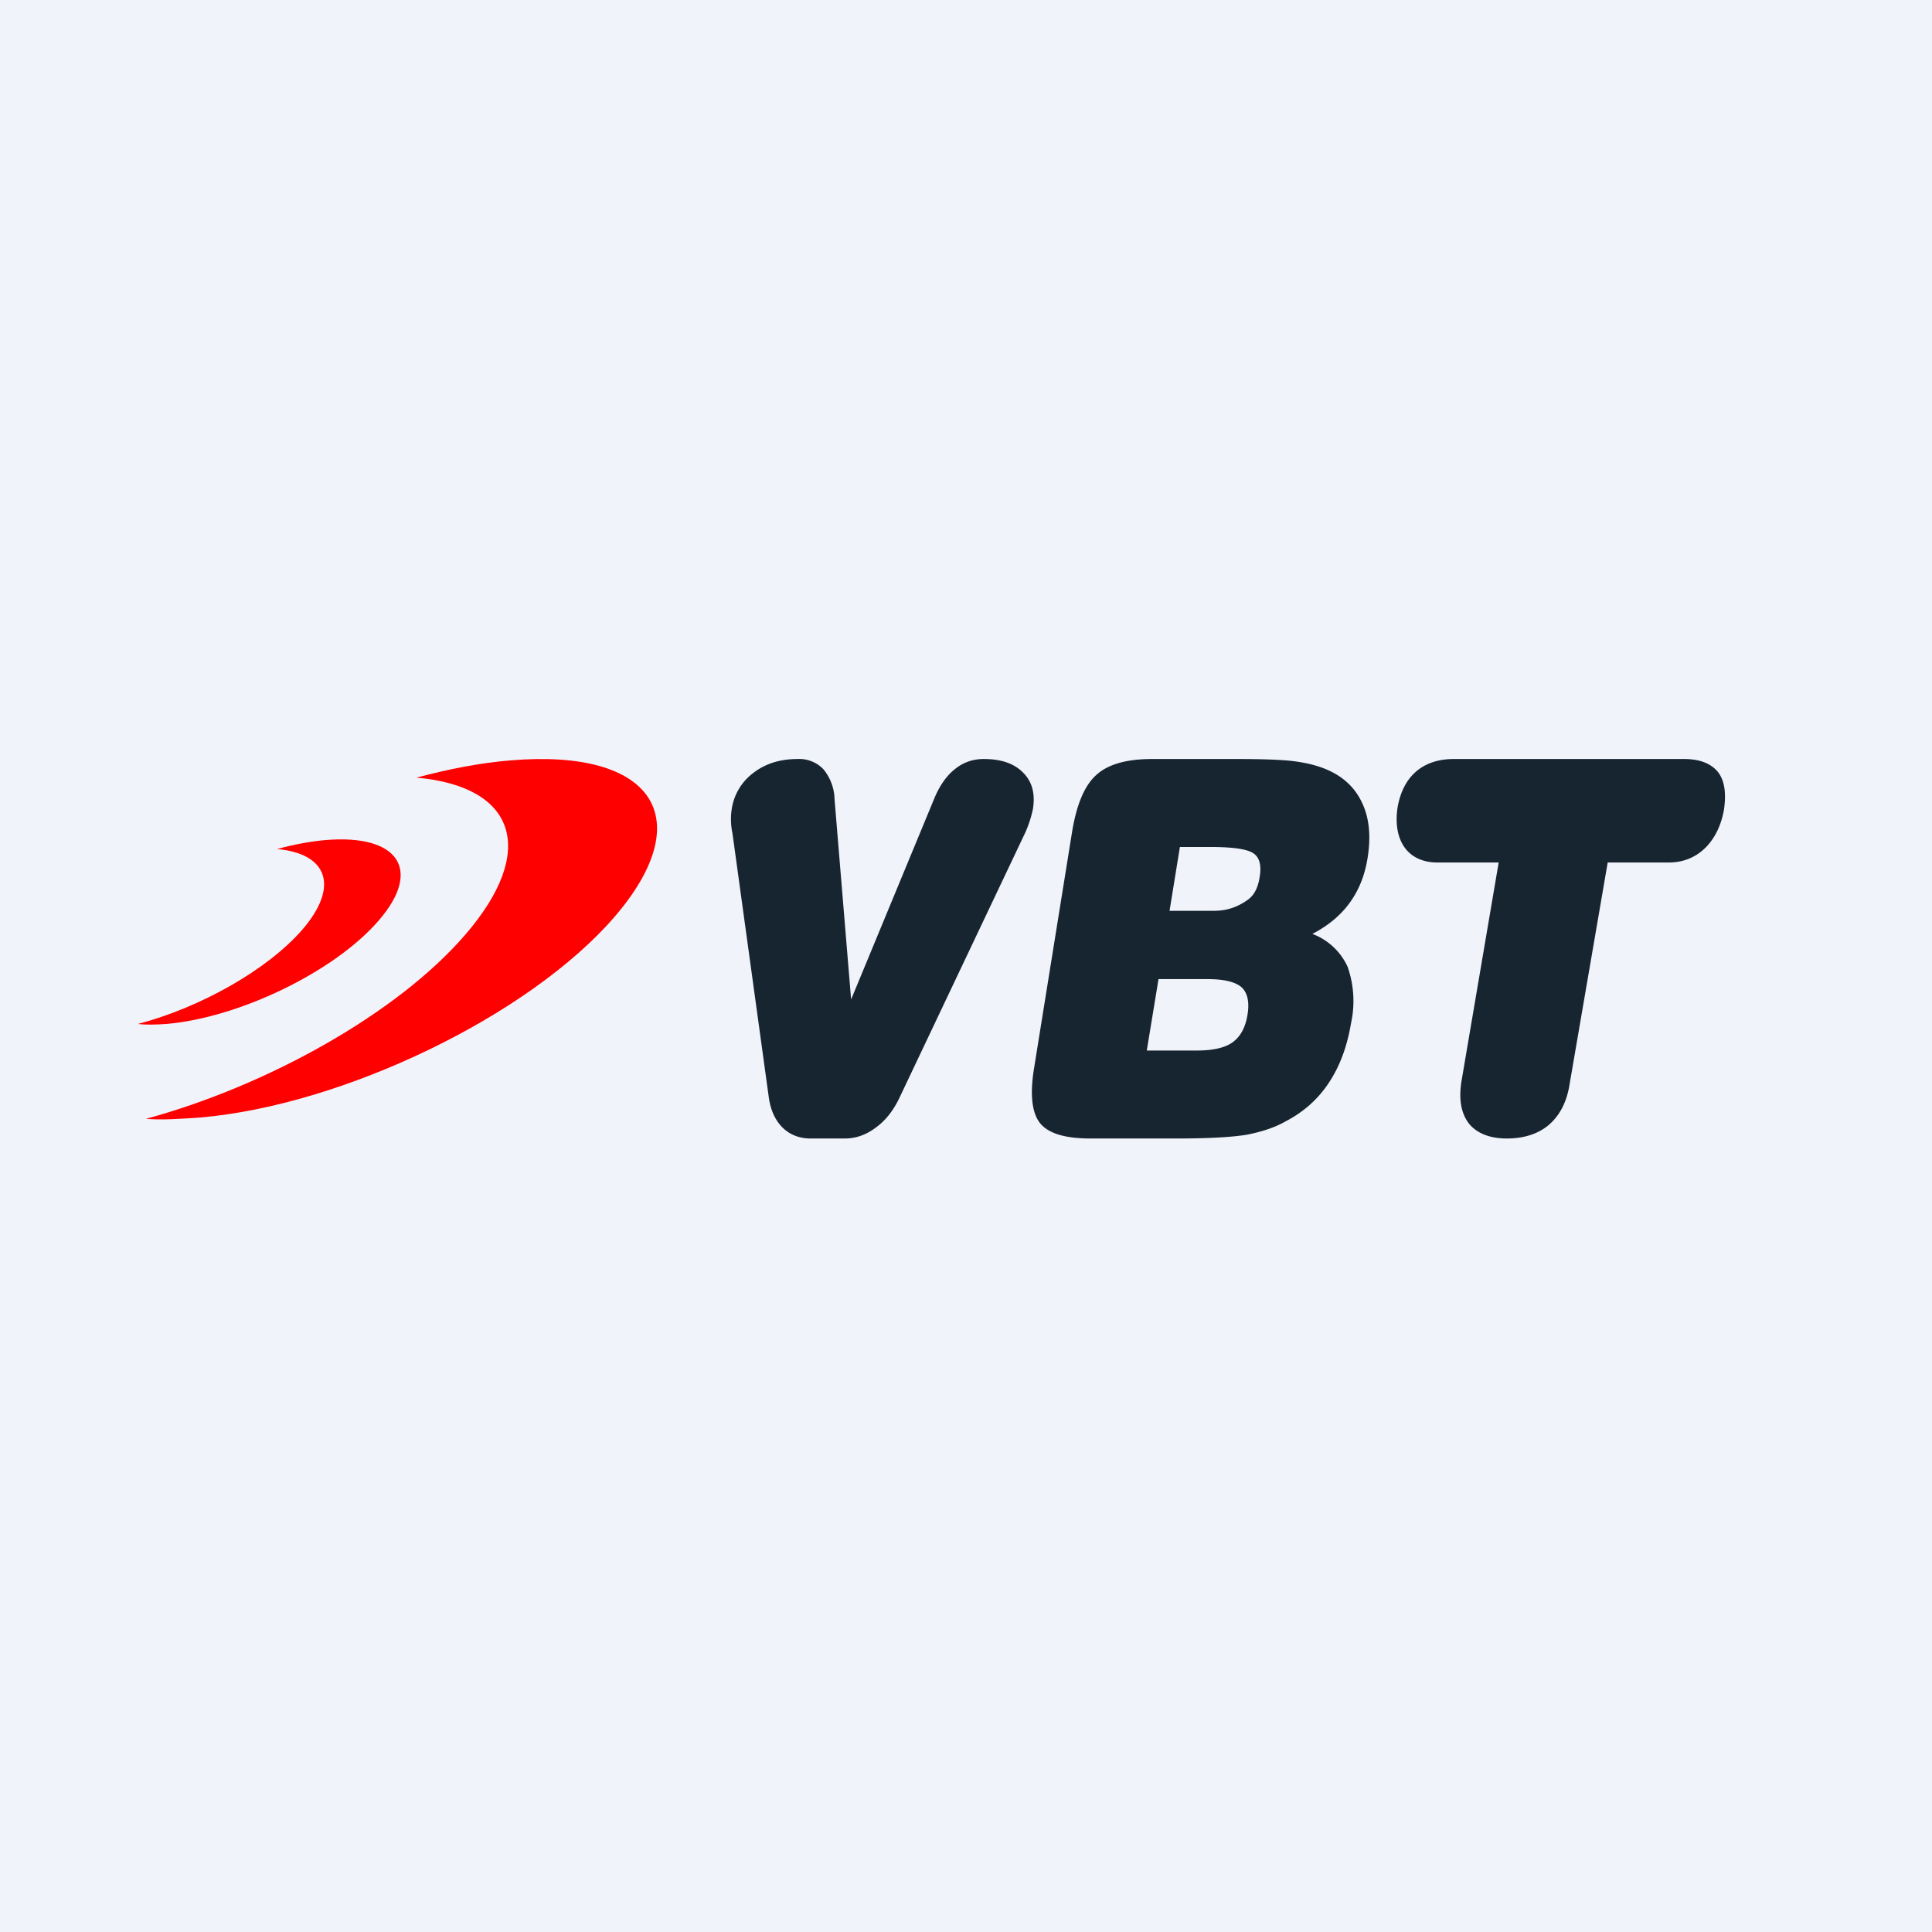 <!-- by TradingView --><svg xmlns="http://www.w3.org/2000/svg" width="56" height="56" viewBox="0 0 56 56"><path fill="#F0F3FA" d="M0 0h56v56H0z"/><path d="M24.67 28.97l-.48-5.8a1.42 1.42 0 0 0-.32-.87.97.97 0 0 0-.75-.3c-.5 0-.93.13-1.28.4a1.6 1.6 0 0 0-.63 1.05 1.93 1.93 0 0 0 .02.7l1.05 7.63c.05.38.18.68.4.9.21.21.49.32.82.32h.98c.32 0 .62-.1.91-.32.29-.21.52-.51.7-.9l3.62-7.63a3.35 3.35 0 0 0 .23-.7c.07-.44-.02-.79-.28-1.05-.26-.27-.64-.4-1.15-.4-.31 0-.6.1-.84.3-.25.2-.45.5-.6.87l-2.4 5.8zM34.1 33c.94 0 1.62-.04 2.04-.11.41-.08.8-.2 1.13-.39.5-.26.93-.63 1.25-1.12.32-.48.53-1.06.64-1.72a3 3 0 0 0-.1-1.64 1.83 1.83 0 0 0-1.02-.95c.46-.24.82-.54 1.08-.9.27-.37.44-.8.52-1.3.1-.62.05-1.15-.15-1.58-.2-.44-.53-.76-1-.97-.27-.12-.58-.2-.94-.25-.36-.05-.95-.07-1.74-.07H33.4c-.74 0-1.28.15-1.62.46-.34.3-.57.85-.7 1.62l-1.11 6.9c-.12.75-.06 1.28.18 1.58.25.3.73.44 1.47.44h2.48zm-.52-4.62H35c.48 0 .8.08.98.23.18.16.24.43.18.8-.06.37-.2.63-.43.8-.22.16-.57.24-1.04.24h-1.45l.34-2.07zm.61-3.83h.87c.68 0 1.1.06 1.28.19.17.12.23.35.17.69-.05.32-.17.54-.37.67-.2.14-.51.3-.94.3h-1.3l.3-1.85zm8.17 6.8L43.44 25h-1.77c-.9 0-1.3-.68-1.16-1.6.08-.45.26-.8.54-1.04s.65-.36 1.1-.36h6.66c.46 0 .78.13.98.37.2.25.25.62.18 1.1-.15.86-.71 1.53-1.6 1.53H46.6l-1.1 6.4c-.08.53-.28.92-.6 1.2-.3.26-.72.4-1.22.4s-.87-.15-1.1-.43c-.23-.3-.3-.7-.22-1.22z" fill="#172531"/><path d="M4.23 32.43c.47.04 1 0 1.59-.04 4.13-.36 9.5-2.94 11.98-5.8 2.48-2.87 1.14-4.9-3-4.55-.87.07-1.79.25-2.73.5 2.86.25 3.54 2.1 1.41 4.56-1.96 2.27-5.72 4.37-9.25 5.33zM4 29.68c.24.03.51.02.82 0 2.12-.18 4.88-1.52 6.15-2.99 1.28-1.47.59-2.52-1.54-2.34-.45.04-.92.13-1.4.26 1.46.13 1.82 1.08.73 2.34C7.75 28.11 5.82 29.2 4 29.68z" fill="red"/></svg>